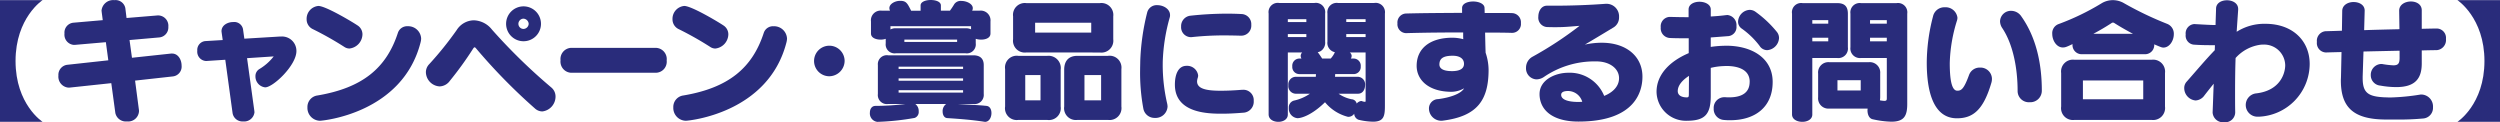 <svg xmlns="http://www.w3.org/2000/svg" viewBox="0 0 480.74 23.505"><defs><style>.cls-1{fill:#292c7b;}</style></defs><g id="レイヤー_2" data-name="レイヤー 2"><g id="デザインメイン"><path class="cls-1" d="M0,23.428V.026H8.19s-5.2,3.38-5.2,11.7c0,8.373,5.2,11.7,5.2,11.7Z"/><path class="cls-1" d="M25.974,15.5l.728,5.538a1.717,1.717,0,0,1,.026.363,2.088,2.088,0,0,1-2.314,1.952,2.065,2.065,0,0,1-2.236-1.639L21.4,15.99l-8.061.859h-.208a2.117,2.117,0,0,1-1.9-2.314,1.946,1.946,0,0,1,1.742-2.08l7.853-.858-.468-3.485-6.006.521H14.2A1.966,1.966,0,0,1,12.4,6.448a1.909,1.909,0,0,1,1.69-2.08l5.669-.493-.208-1.587c0-.077-.026-.182-.026-.26a2.242,2.242,0,0,1,2.47-2A1.917,1.917,0,0,1,24.1,1.561l.234,1.9,5.98-.494H30.5A1.99,1.99,0,0,1,32.37,5.148,1.925,1.925,0,0,1,30.6,7.2L24.908,7.7l.468,3.407L32.89,10.3H33.1c1.144,0,1.82,1.17,1.82,2.314a1.9,1.9,0,0,1-1.664,2.08Z"/><path class="cls-1" d="M43.321,11.492l-3.614.235h-.13A1.786,1.786,0,0,1,37.939,9.75,1.7,1.7,0,0,1,39.5,7.9L42.827,7.7,42.619,6.24c0-.078-.026-.156-.026-.234,0-1.144,1.17-1.768,2.262-1.768A1.712,1.712,0,0,1,46.727,5.59l.26,1.847,6.89-.416h.234A2.765,2.765,0,0,1,57,9.828c0,2.731-4.473,6.969-6.007,6.969a2.1,2.1,0,0,1-1.872-2.132,1.564,1.564,0,0,1,.78-1.4,9.9,9.9,0,0,0,2.73-2.418l-5.122.338,1.4,10.14c0,.077.026.182.026.26a2,2,0,0,1-2.184,1.769,1.921,1.921,0,0,1-2.028-1.613Z"/><path class="cls-1" d="M66.216,9.022a61.876,61.876,0,0,0-6.032-3.406,2.077,2.077,0,0,1-1.222-1.924,2.485,2.485,0,0,1,2.262-2.547c1.4,0,6.526,3.068,7.488,3.717A2.032,2.032,0,0,1,69.7,6.6a2.807,2.807,0,0,1-2.5,2.73A1.776,1.776,0,0,1,66.216,9.022Zm-4.654,14.2a2.466,2.466,0,0,1-2.444-2.574,2.225,2.225,0,0,1,1.924-2.288C69.7,16.9,74.3,13.1,76.513,6.318a1.862,1.862,0,0,1,1.872-1.273,2.49,2.49,0,0,1,2.6,2.365,3.255,3.255,0,0,1-.1.7C77.4,21.867,61.926,23.219,61.562,23.219Z"/><path class="cls-1" d="M102.833,20.827A109.4,109.4,0,0,1,91.548,9.309c-.13-.157-.208-.208-.286-.208-.1,0-.181.1-.286.259A66.2,66.2,0,0,1,86.5,15.549a2.51,2.51,0,0,1-1.976,1.066,2.8,2.8,0,0,1-2.626-2.7,2.219,2.219,0,0,1,.624-1.559,64.6,64.6,0,0,0,5.3-6.579,3.985,3.985,0,0,1,3.3-1.872,4.616,4.616,0,0,1,3.485,1.794,110.2,110.2,0,0,0,11.414,11.128,2.245,2.245,0,0,1,.806,1.742,2.88,2.88,0,0,1-2.548,2.861A2.158,2.158,0,0,1,102.833,20.827ZM97.321,4.576a3.354,3.354,0,1,1,3.38,3.355A3.35,3.35,0,0,1,97.321,4.576Zm3.328-.988a1,1,0,0,0-.962.988.981.981,0,0,0,.962.988,1.027,1.027,0,0,0,1.014-.988A1.067,1.067,0,0,0,100.649,3.588Z"/><path class="cls-1" d="M109.764,13.988a2.148,2.148,0,0,1-1.976-2.391,2.148,2.148,0,0,1,1.976-2.392H126.2a2.161,2.161,0,0,1,2,2.418,2.125,2.125,0,0,1-2,2.365Z"/><path class="cls-1" d="M136.572,9.022a62,62,0,0,0-6.032-3.406,2.077,2.077,0,0,1-1.222-1.924,2.485,2.485,0,0,1,2.262-2.547c1.4,0,6.526,3.068,7.488,3.717a2.032,2.032,0,0,1,.989,1.742,2.808,2.808,0,0,1-2.5,2.73A1.774,1.774,0,0,1,136.572,9.022Zm-4.654,14.2a2.466,2.466,0,0,1-2.444-2.574,2.225,2.225,0,0,1,1.924-2.288c8.659-1.457,13.261-5.253,15.471-12.039a1.862,1.862,0,0,1,1.872-1.273,2.49,2.49,0,0,1,2.6,2.365,3.255,3.255,0,0,1-.1.7C147.753,21.867,132.282,23.219,131.918,23.219Z"/><path class="cls-1" d="M159.479,14.665a2.938,2.938,0,1,1,2.938-2.938A2.987,2.987,0,0,1,159.479,14.665Z"/><path class="cls-1" d="M184.231,20c1.768.13,3.848.182,5.486.364.65.079.936.7.936,1.378,0,.832-.442,1.691-1.248,1.691-.052,0-.1-.027-.182-.027-2.314-.364-4.758-.546-7.1-.7-.572-.053-.858-.624-.858-1.274a1.661,1.661,0,0,1,.676-1.43h-5.929a1.657,1.657,0,0,1,.651,1.4,1.208,1.208,0,0,1-.781,1.275,49.493,49.493,0,0,1-7.124.755h-.052a1.632,1.632,0,0,1-1.43-1.769c0-.677.338-1.274,1.04-1.3a48.892,48.892,0,0,0,5.8-.364h-3.328a1.735,1.735,0,0,1-1.976-1.925V12.507a1.72,1.72,0,0,1,1.976-1.872h16.381c1.3,0,2,.65,2,1.872V18.07a1.754,1.754,0,0,1-2,1.925ZM172.3,10.244A1.723,1.723,0,0,1,170.32,8.32V7.463a2.838,2.838,0,0,1-.988.156c-.884,0-1.846-.339-1.846-1.171V4.135a1.864,1.864,0,0,1,2.106-2.08h1.56a1.17,1.17,0,0,1-.13-.494c0-.807,1.066-1.4,2.08-1.4,1.17,0,1.378.468,2.106,1.9h1.82V1.04c0-.7.989-1.04,1.951-1.04.987,0,1.95.338,1.95,1.04V2.055h1.741A14.7,14.7,0,0,0,183.5.807a1.478,1.478,0,0,1,1.379-.625c1.014,0,2.184.572,2.184,1.379a.94.94,0,0,1-.13.494h1.4a1.883,1.883,0,0,1,2.132,2.08V6.448c0,.832-.884,1.171-1.794,1.171a3.383,3.383,0,0,1-1.04-.156V8.32a1.723,1.723,0,0,1-1.976,1.924Zm14.431-5.2h-15.5v.623a2.024,2.024,0,0,1,1.066-.233h13.365a2.258,2.258,0,0,1,1.066.208Zm-1.534,7.773h-12.4v.443h12.4Zm0,2.263h-12.4v.442h12.4Zm0,2.262h-12.4v.468h12.4Zm-1.144-9.724H173.908v.442h10.141Z"/><path class="cls-1" d="M195.826,23.062a2.256,2.256,0,0,1-2.548-2.573v-7.2a2.249,2.249,0,0,1,2.548-2.549h5.564a2.351,2.351,0,0,1,2.574,2.679v7.072a2.274,2.274,0,0,1-2.574,2.573Zm1.534-12.973a2.27,2.27,0,0,1-2.548-2.548v-4.4A2.27,2.27,0,0,1,197.36.6H211.5a2.289,2.289,0,0,1,2.575,2.548v4.4a2.289,2.289,0,0,1-2.575,2.548Zm2.73,4.342h-2.938v4.862h2.938Zm9.75-10.063H199.05v1.9h10.79Zm-2.652,18.694a2.267,2.267,0,0,1-2.548-2.573V13.417c0-1.716.859-2.679,2.548-2.679h5.877a2.278,2.278,0,0,1,2.574,2.549v7.2a2.285,2.285,0,0,1-2.574,2.573Zm4.551-8.631h-3.2v4.862h3.2Z"/><path class="cls-1" d="M223.586,12.662a32.9,32.9,0,0,0,.832,7.15,3.248,3.248,0,0,1,.1.677,2.307,2.307,0,0,1-2.444,2.184,2.192,2.192,0,0,1-2.21-1.768,37.614,37.614,0,0,1-.624-7.54c0-.52.026-1.041.026-1.56A44.221,44.221,0,0,1,220.6,2.393a1.885,1.885,0,0,1,1.949-1.4c1.2,0,2.445.754,2.445,1.9a1.282,1.282,0,0,1-.052.441,35.073,35.073,0,0,0-1.353,8.607Zm15.471,4.6a1.988,1.988,0,0,1,2.028,2.131,2.119,2.119,0,0,1-1.82,2.263c-1.56.13-2.964.208-4.238.208-2.548,0-9.1-.026-9.1-5.59,0-1.924.624-3.615,2.236-3.615a2.132,2.132,0,0,1,2.236,1.847,1.477,1.477,0,0,1-.078.468,2.534,2.534,0,0,0-.13.675c0,1.431,1.794,1.8,4.55,1.8,1.144,0,2.5-.052,4.082-.182Zm-.416-10.4c-.988-.026-2-.052-3.016-.052a57.747,57.747,0,0,0-6.318.313c-.1,0-.182.025-.26.025a1.908,1.908,0,0,1-1.924-2.027,2.014,2.014,0,0,1,1.82-2.106,66.745,66.745,0,0,1,6.968-.39q1.482,0,2.886.077a1.945,1.945,0,0,1,1.82,2.08,1.932,1.932,0,0,1-1.9,2.08Z"/><path class="cls-1" d="M249.1,18.02a1.469,1.469,0,0,1-1.352-1.639,1.458,1.458,0,0,1,1.352-1.612h3.926c0-.156.026-.338.026-.52h-3.224a1.367,1.367,0,0,1-1.326-1.482,1.375,1.375,0,0,1,1.326-1.508h.442a1.081,1.081,0,0,1-.156-.521.98.98,0,0,1,.286-.649h-2.756V22.023c0,.936-.91,1.405-1.82,1.405-.936,0-1.872-.469-1.872-1.431V2.6A1.773,1.773,0,0,1,245.98.572h6.786A1.791,1.791,0,0,1,254.82,2.6V8.009a1.9,1.9,0,0,1-.858,1.819,1.864,1.864,0,0,1-.572.209c.312.39.6.832.859,1.222h1.637a4.34,4.34,0,0,0,.806-1.222,1.814,1.814,0,0,1-1.43-2.028V2.6A1.793,1.793,0,0,1,257.291.572h6.968A1.791,1.791,0,0,1,266.313,2.6V20.333c0,1.95-.182,3.068-2.288,3.068a12.9,12.9,0,0,1-2.756-.364,1.268,1.268,0,0,1-.858-1.17,1.381,1.381,0,0,1-1.067.6.723.723,0,0,1-.234-.026,8.4,8.4,0,0,1-4.316-2.782c-2.522,2.47-4.524,3.068-5.3,3.068a1.852,1.852,0,0,1-1.664-1.976,1.357,1.357,0,0,1,.962-1.4,8.738,8.738,0,0,0,3.094-1.325Zm2.106-14.328h-3.562v.546h3.562Zm0,2.861h-3.562v.572h3.562ZM262.6,10.089h-3.043a.885.885,0,0,1,.365.649,1.072,1.072,0,0,1-.157.521h.573a1.375,1.375,0,0,1,1.326,1.508,1.368,1.368,0,0,1-1.326,1.482h-3.588c0,.182-.027.364-.027.52h4.421a1.442,1.442,0,0,1,1.352,1.612c0,.832-.443,1.639-1.352,1.639H257.4a6.684,6.684,0,0,0,2.5,1.065,1.062,1.062,0,0,1,.987.832,1.389,1.389,0,0,1,.832-.494.447.447,0,0,1,.183.026,1.768,1.768,0,0,0,.571.13c.105,0,.131-.052.131-.208Zm0-6.4h-3.719v.546H262.6Zm0,2.861h-3.719v.572H262.6Z"/><path class="cls-1" d="M290.7,6.318c-1.612-.051-3.458-.051-5.122-.051.027,1.118.052,2.6.1,3.874a10.54,10.54,0,0,1,.571,3.276c0,5.954-2.288,8.944-8.762,9.776a1.613,1.613,0,0,1-.339.026,2.371,2.371,0,0,1-2.366-2.365,1.8,1.8,0,0,1,1.768-1.795c2.262-.286,4.4-1.014,4.993-2.08a5.085,5.085,0,0,1-2.366.675c-4.577,0-6.761-2.365-6.761-4.992,0-3.3,2.5-5.408,6.891-5.408a7.985,7.985,0,0,1,2.08.287,7.562,7.562,0,0,1-.026-.78V6.24c-3.64,0-7.1.027-10.9.131h-.13A1.7,1.7,0,0,1,268.725,4.5a1.722,1.722,0,0,1,1.612-1.9c3.8-.1,7.2-.1,10.817-.13V1.534c0-.832,1.04-1.248,2.132-1.248,1.067,0,2.184.443,2.184,1.248,0,.156.026.494.026.962h3.38c.65,0,1.3,0,1.925.026a1.767,1.767,0,0,1,1.664,1.924,1.7,1.7,0,0,1-1.639,1.872Zm-11.388,7.359c1.612-.027,2.211-.6,2.211-1.4,0-.935-.729-1.559-2.185-1.559-1.977,0-2.522.65-2.548,1.638V12.4c0,.729.65,1.275,2.392,1.275Z"/><path class="cls-1" d="M306.655,11.805a17.218,17.218,0,0,0-9.724,2.964,2.636,2.636,0,0,1-1.483.494,2.109,2.109,0,0,1-2-2.236,2.4,2.4,0,0,1,1.275-2.132,69.261,69.261,0,0,0,9.022-5.928c-2,.156-2.887.26-4.576.26-.494,0-1.041,0-1.717-.027a1.805,1.805,0,0,1-1.638-2c0-1.04.573-2.106,1.665-2.106h1.559c3.068,0,6.683-.129,9.725-.363h.208a2.41,2.41,0,0,1,2.366,2.547,2.222,2.222,0,0,1-.988,1.951c-1.664,1.013-4.186,2.521-5.59,3.353a14.632,14.632,0,0,1,3.25-.363c4.732,0,7.826,2.626,7.826,6.525,0,2.574-1.144,8.633-12.324,8.633-4.368,0-7.307-1.768-7.463-5.1V18.1c0-2.808,3.121-4.109,5.513-4.109a7.139,7.139,0,0,1,6.916,4.448c1.274-.5,2.86-1.587,2.86-3.407,0-1.846-1.794-3.224-4.368-3.224ZM301.532,17.5c-.884,0-1.326.26-1.326.728,0,.936,1.326,1.378,3.355,1.378.234,0,.467-.026.7-.026A2.859,2.859,0,0,0,301.532,17.5Z"/><path class="cls-1" d="M336.459,15.627c-.052-2.028-1.846-2.939-4.524-2.939-.234,0-.442.027-.676.027a12.518,12.518,0,0,0-2.288.338v5.383c0,3.561-1.144,4.731-4.395,4.783h-.1a5.659,5.659,0,0,1-5.929-5.565c0-3.3,2.522-5.875,6.188-7.435V7.358c-1.456,0-2.6,0-3.614-.051a1.867,1.867,0,0,1-1.767-2.055,1.811,1.811,0,0,1,1.664-2h.156c1.039.026,2.157.053,3.535.053V1.82c0-.988,1.041-1.482,2.08-1.482,1.093,0,2.185.52,2.185,1.482V3.172c.883-.052,1.9-.129,2.912-.26.078,0,.181-.025.26-.025a1.945,1.945,0,0,1,1.768,2.132A1.748,1.748,0,0,1,332.4,6.942c-1.041.079-2.341.183-3.432.261V9.022a19.861,19.861,0,0,1,2.158-.208c.26,0,.519-.025.78-.025,5.044,0,8.97,2.418,8.97,6.968,0,4.862-3.406,7.358-8.138,7.358a10.9,10.9,0,0,1-1.3-.053,2.106,2.106,0,0,1-1.9-2.208,2.037,2.037,0,0,1,2.08-2.159h.182a6.327,6.327,0,0,0,.7.026c2.574,0,3.952-.989,3.952-2.991Zm-12.013,3.094c.313,0,.313-.26.313-.728l.025-3.406c-1.248.806-2.158,1.819-2.158,2.938,0,.78.7,1.2,1.717,1.2ZM334.223,4.16a2.363,2.363,0,0,1,2.21-2.262,1.914,1.914,0,0,1,1.17.39,20.909,20.909,0,0,1,4.083,3.849,1.892,1.892,0,0,1,.416,1.17,2.469,2.469,0,0,1-2.289,2.339,1.737,1.737,0,0,1-1.456-.832,15.573,15.573,0,0,0-3.406-3.3A1.608,1.608,0,0,1,334.223,4.16Z"/><path class="cls-1" d="M344.6,2.627A1.773,1.773,0,0,1,346.629.6h6.656c1.378,0,2.054.6,2.054,2.029V9.074a1.837,1.837,0,0,1-2.054,2.08H348.5V22.023c0,.936-.962,1.405-1.924,1.405-.988,0-1.976-.469-1.976-1.431Zm6.968,1.248H348.5v.676h3.068Zm0,3.379H348.5v.7h3.068Zm11.258,3.9h-4.966a1.84,1.84,0,0,1-2.028-2.08V2.627A1.793,1.793,0,0,1,357.861.6H364.7a1.792,1.792,0,0,1,2.055,2.029V19.969c0,2.288-.572,3.432-3.068,3.432a18.133,18.133,0,0,1-3.563-.467c-.676-.131-1.014-.885-1.014-1.717,0-.1.027-.235.027-.338h-7.359a1.978,1.978,0,0,1-2.158-2.184v-4.55a1.978,1.978,0,0,1,2.158-2.184h7.592a2,2,0,0,1,2.185,2.184v4.524a4.317,4.317,0,0,1-.053.624,1.192,1.192,0,0,1,.131.025,5.165,5.165,0,0,0,.727.078c.443,0,.468-.181.468-.544Zm-5.017,4.265h-4.473V17.4h4.473Zm5.017-11.544H359.6v.676h3.223Zm0,3.379H359.6v.7h3.223Z"/><path class="cls-1" d="M370.507,12.013a35.855,35.855,0,0,1,1.2-8.841A2.231,2.231,0,0,1,373.966,1.4a2.29,2.29,0,0,1,2.443,2,1.9,1.9,0,0,1-.078.52,29.559,29.559,0,0,0-1.4,8.191c0,4.056.6,5.33,1.456,5.33.779,0,1.273-.338,2.262-3.043a2.154,2.154,0,0,1,2.08-1.4,2.2,2.2,0,0,1,2.314,2.132,2.63,2.63,0,0,1-.1.754c-1.535,5.252-3.537,6.864-6.63,6.864C372.327,22.751,370.507,18.721,370.507,12.013Zm19.787,7.644a2.156,2.156,0,0,1-2.315-2.158c0-4.316-.857-8.971-2.963-12.116a2.387,2.387,0,0,1-.416-1.3,2.089,2.089,0,0,1,2.158-2,2.364,2.364,0,0,1,1.95,1.092c2.912,4.108,3.926,9.257,3.926,14.223A2.214,2.214,0,0,1,390.294,19.657Z"/><path class="cls-1" d="M400.282,10.427a1.762,1.762,0,0,1-1.741-1.95c-1.145.545-1.4.65-1.872.65-1.2,0-2.028-1.353-2.028-2.6a1.859,1.859,0,0,1,1.221-1.9A46.956,46.956,0,0,0,404.1.65a4.233,4.233,0,0,1,2.185-.624A4.317,4.317,0,0,1,408.5.65,64.9,64.9,0,0,0,416.768,4.6a2.025,2.025,0,0,1,1.248,1.975c0,1.248-.832,2.574-2,2.574-.313,0-.521-.1-1.769-.624a1.758,1.758,0,0,1-1.716,1.9ZM398.9,23.062a2.277,2.277,0,0,1-2.548-2.573V14.041a2.27,2.27,0,0,1,2.548-2.549h14.847a2.289,2.289,0,0,1,2.574,2.549v6.448a2.3,2.3,0,0,1-2.574,2.573Zm13.236-7.591h-11.6v3.614h11.6ZM410.163,6.5c-1.222-.649-2.418-1.326-3.562-2.054a.484.484,0,0,0-.286-.1.433.433,0,0,0-.286.1c-1.066.7-2.262,1.405-3.484,2.054Z"/><path class="cls-1" d="M434.081,22.439a2.248,2.248,0,0,1-.312-4.472c4.836-.52,5.669-4.03,5.669-5.408a4.051,4.051,0,0,0-4.317-3.979,2.832,2.832,0,0,0-.468.026,7.813,7.813,0,0,0-4.758,2.548c-.078,2.185-.1,4.525-.1,6.891,0,1.17,0,2.34.026,3.51v.052a1.931,1.931,0,0,1-2.132,1.9,2.011,2.011,0,0,1-2.21-1.846v-.078c.078-1.794.129-3.64.208-5.486q-.859,1.053-1.794,2.262a2.222,2.222,0,0,1-1.691.961,2.4,2.4,0,0,1-2.183-2.365,1.787,1.787,0,0,1,.467-1.248c1.951-2.211,3.693-4.291,5.409-6.059,0-.337.026-.65.026-.961h-.885c-.987,0-2.157-.027-3.223-.105A1.743,1.743,0,0,1,420.3,6.631a1.79,1.79,0,0,1,1.612-2h.1c1.82.1,3.093.182,4.03.182.026-1.145.078-2.262.1-3.225C426.2.547,427.217.053,428.23.053c1.093,0,2.159.571,2.159,1.664V1.9c-.078,1.17-.182,2.575-.286,4.212a9.914,9.914,0,0,1,5.539-1.534c5.2,0,8.5,3.25,8.5,7.723a10.194,10.194,0,0,1-9.8,10.14Z"/><path class="cls-1" d="M458.666,22.985c-6.11-.051-8.528-2.34-8.528-7.514,0-.26.026-.494.026-.754l.1-4.706c-1.119.026-2.132.051-2.964.078h-.078a1.807,1.807,0,0,1-1.691-2.028,1.854,1.854,0,0,1,1.612-2.055c.859-.026,1.951-.051,3.2-.1L450.4,2.08c.027-1.117,1.119-1.689,2.185-1.689s2.132.546,2.132,1.637V2.08l-.1,3.719c2.184-.078,4.55-.131,6.786-.183l-.052-3.536V2.055c0-1.17,1.144-1.769,2.262-1.769,1.04,0,2.081.546,2.081,1.691V5.539c1.091-.026,2.08-.053,2.963-.053a1.8,1.8,0,0,1,1.691,2,1.951,1.951,0,0,1-1.769,2.158c-.858,0-1.845.027-2.885.053v2.5c0,2.886-1.249,4.55-4.889,4.55a17.485,17.485,0,0,1-3.069-.286,2,2,0,0,1-1.845-2,2.086,2.086,0,0,1,2-2.158,1.211,1.211,0,0,1,.286.025,16.264,16.264,0,0,0,2.054.235c.91,0,1.2-.338,1.2-1.43V9.75c-2.288.053-4.68.1-6.943.156l-.155,4.811v.312c0,2.86,1.066,3.562,4.368,3.692.312,0,.6.026.884.026a41.46,41.46,0,0,0,5.746-.546,1.27,1.27,0,0,1,.312-.026,2.293,2.293,0,0,1,2.211,2.444,2.047,2.047,0,0,1-1.8,2.158,50.732,50.732,0,0,1-5.408.208Z"/><path class="cls-1" d="M472.55,23.428s5.2-3.328,5.2-11.7c0-8.321-5.2-11.7-5.2-11.7h8.19v23.4Z"/></g></g></svg>